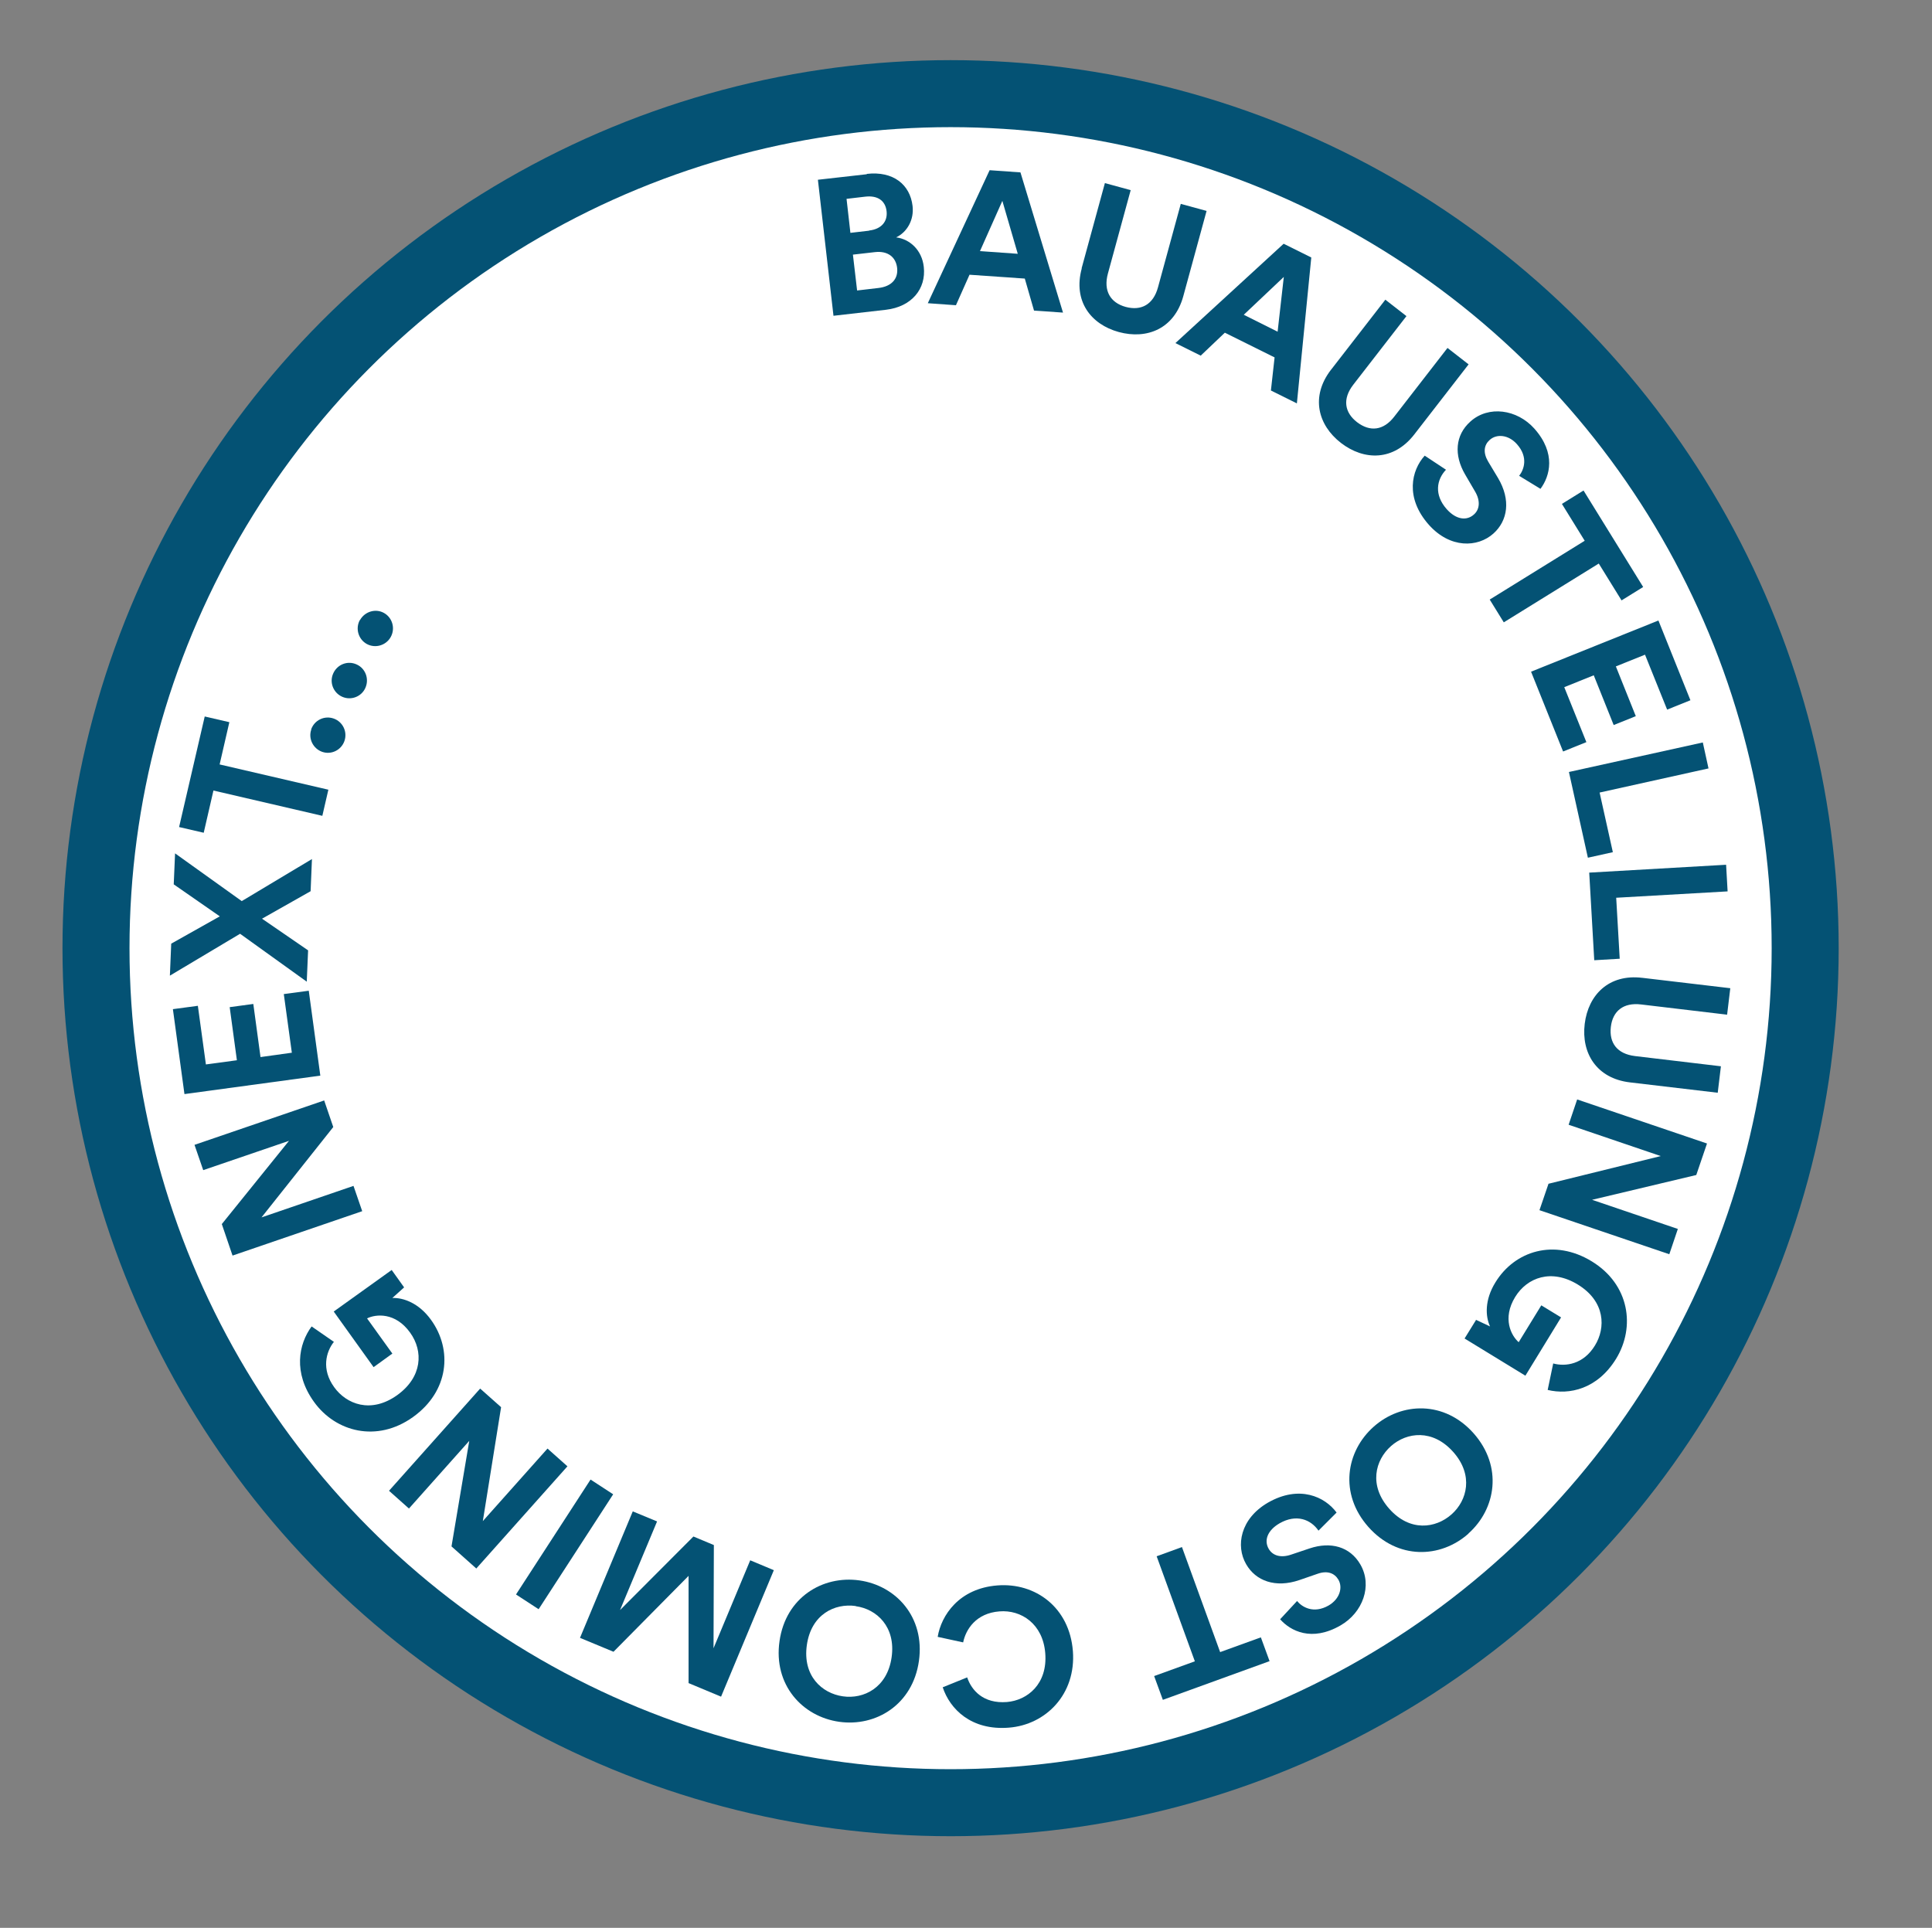 <?xml version="1.0" encoding="UTF-8"?>
<svg id="Layer_1" data-name="Layer 1" xmlns="http://www.w3.org/2000/svg" viewBox="-5 -5 115.32 115.08">
  <rect x="-5" y="-5" width="115.32" height="115.08" fill="#808080" stroke="none"/>
  <defs>
    <style>
      .cls-1, .cls-2 {
        stroke-width: 0px;
      }

      .cls-2 {
        fill: #045274;
      }
    </style>
  </defs>
  <circle cx="51.74" cy="51.6" r="51.01" fill="white" stroke="#045274" stroke-width="4"/>
  <g>
    <path class="cls-2" d="m46.74,5.38c1.58-.18,2.58.64,2.73,1.91.1.84-.33,1.57-.98,1.88.81.1,1.54.75,1.65,1.76.15,1.32-.73,2.38-2.25,2.56l-3.14.36-.93-8.12,2.92-.33Zm.14,3.38c.72-.08,1.11-.53,1.04-1.15-.07-.62-.52-.96-1.28-.87l-1.11.13.23,2.03,1.12-.13Zm.56,3.43c.77-.09,1.18-.54,1.11-1.19-.07-.64-.54-1.04-1.33-.95l-1.31.15.25,2.14,1.28-.15Z"/>
    <path class="cls-2" d="m56.18,11.63l-3.31-.23-.81,1.82-1.68-.12,3.69-7.94,1.84.13,2.54,8.37-1.73-.12-.55-1.91Zm-2.68-1.64l2.25.16-.92-3.16-1.34,3.01Z"/>
    <path class="cls-2" d="m59.56,11.02l1.39-5.09,1.54.42-1.36,4.98c-.28,1.03.15,1.74,1.06,1.99.93.25,1.65-.14,1.93-1.17l1.36-4.98,1.54.42-1.39,5.09c-.53,1.94-2.16,2.6-3.85,2.14-1.68-.46-2.74-1.86-2.21-3.8Z"/>
    <path class="cls-2" d="m71.09,16.34l-2.98-1.48-1.44,1.37-1.51-.75,6.46-5.93,1.65.82-.86,8.71-1.55-.77.22-1.98Zm-1.85-2.55l2.02,1.01.37-3.27-2.39,2.26Z"/>
    <path class="cls-2" d="m74.45,17.07l3.24-4.18,1.26.98-3.17,4.09c-.66.85-.53,1.66.22,2.24.77.59,1.58.51,2.23-.34l3.17-4.09,1.26.98-3.24,4.18c-1.23,1.59-2.99,1.58-4.38.51-1.38-1.07-1.82-2.77-.6-4.36Z"/>
    <path class="cls-2" d="m85.68,23.4c.28-.36.56-1.1-.13-1.88-.51-.58-1.22-.63-1.63-.26-.34.3-.41.75-.1,1.28l.6,1c.77,1.3.58,2.54-.28,3.31-.94.84-2.58.9-3.85-.52-1.44-1.62-1.04-3.26-.25-4.13l1.27.84c-.56.59-.72,1.49.04,2.35.57.64,1.2.71,1.63.32.35-.31.39-.83.06-1.38l-.59-1.01c-.67-1.15-.6-2.34.32-3.16,1.08-.97,2.78-.73,3.81.42,1.32,1.48.93,2.85.37,3.6l-1.28-.78Z"/>
    <path class="cls-2" d="m90.43,28.64l-5.67,3.51-.84-1.36,5.67-3.51-1.36-2.2,1.29-.8,3.56,5.76-1.29.8-1.36-2.2Z"/>
    <path class="cls-2" d="m86.4,35.09l7.59-3.05,1.91,4.76-1.39.56-1.32-3.28-1.74.7,1.19,2.97-1.32.53-1.19-2.97-1.76.71,1.32,3.28-1.39.56-1.91-4.76Z"/>
    <path class="cls-2" d="m88.66,41.08l7.98-1.76.34,1.55-6.5,1.44.79,3.56-1.49.33-1.13-5.11Z"/>
    <path class="cls-2" d="m89.86,47.09l8.17-.47.09,1.59-6.65.38.21,3.64-1.52.09-.3-5.23Z"/>
    <path class="cls-2" d="m93.03,53.37l5.25.62-.19,1.58-5.13-.61c-1.07-.13-1.7.4-1.81,1.34-.11.96.38,1.61,1.44,1.74l5.13.61-.19,1.58-5.25-.62c-1.99-.24-2.9-1.75-2.69-3.49.21-1.73,1.44-2.99,3.43-2.75Z"/>
    <path class="cls-2" d="m87.44,65.66l6.69-1.65-5.5-1.87.51-1.51,7.75,2.63-.64,1.88-6.22,1.48,5.12,1.74-.51,1.51-7.75-2.63.54-1.58Z"/>
    <path class="cls-2" d="m83.09,73.78l.85.4c-.28-.6-.33-1.58.32-2.63,1.15-1.88,3.51-2.63,5.76-1.25,2.25,1.38,2.6,3.91,1.45,5.8-1.12,1.83-2.81,2.18-4.09,1.87l.33-1.58c.73.2,1.8.06,2.49-1.07.65-1.05.63-2.63-1.02-3.64-1.57-.96-3.02-.43-3.74.74-.79,1.29-.23,2.32.21,2.7l1.35-2.2,1.18.72-2.13,3.48-3.63-2.22.68-1.1Z"/>
    <path class="cls-2" d="m82.65,86.55c-1.67,1.48-4.23,1.57-5.98-.41-1.74-1.97-1.34-4.5.33-5.98,1.66-1.47,4.22-1.56,5.96.4,1.75,1.98,1.34,4.51-.31,5.98Zm-4.62-5.23c-.95.84-1.34,2.35-.11,3.74s2.77,1.18,3.72.34c.94-.83,1.33-2.35.1-3.73s-2.77-1.18-3.71-.35Z"/>
    <path class="cls-2" d="m72.43,90.58c.29.35.97.77,1.87.26.67-.39.86-1.07.59-1.54-.23-.39-.65-.56-1.23-.36l-1.1.38c-1.43.49-2.61.05-3.18-.95-.63-1.09-.35-2.71,1.3-3.67,1.88-1.08,3.41-.35,4.1.59l-1.08,1.08c-.46-.67-1.32-1.01-2.32-.44-.74.43-.94,1.03-.65,1.53.24.41.73.55,1.34.34l1.1-.37c1.26-.42,2.41-.11,3.03.96.73,1.26.15,2.87-1.19,3.64-1.72.99-2.98.33-3.6-.37l1.02-1.1Z"/>
    <path class="cls-2" d="m66.32,94.17l-2.28-6.27,1.51-.55,2.28,6.27,2.43-.88.52,1.42-6.37,2.31-.52-1.42,2.43-.88Z"/>
    <path class="cls-2" d="m59.04,93.55c.2,2.6-1.63,4.41-3.82,4.58-2.25.18-3.52-1.11-3.95-2.41l1.46-.59c.26.77.96,1.58,2.37,1.47,1.22-.1,2.44-1.07,2.29-2.92-.14-1.74-1.43-2.6-2.74-2.49-1.39.11-2,1.07-2.16,1.85l-1.52-.33c.21-1.28,1.27-2.89,3.56-3.07,2.28-.18,4.31,1.32,4.51,3.92Z"/>
    <path class="cls-2" d="m45.09,97.78c-2.2-.31-3.94-2.21-3.56-4.82.37-2.6,2.57-3.93,4.77-3.62,2.19.31,3.92,2.2,3.55,4.81-.37,2.61-2.57,3.94-4.76,3.63Zm.99-6.91c-1.26-.18-2.66.5-2.92,2.33s.89,2.88,2.15,3.06c1.24.18,2.65-.51,2.91-2.33s-.89-2.88-2.14-3.05Z"/>
    <path class="cls-2" d="m34.22,85.82l-2.21,5.29,4.38-4.39,1.22.51-.02,6.16,2.19-5.25,1.41.59-3.15,7.55-1.94-.81v-6.4s-4.48,4.53-4.48,4.53l-2-.83,3.15-7.55,1.45.6Z"/>
    <path class="cls-2" d="m31.6,84.2l-4.45,6.86-1.35-.88,4.45-6.86,1.35.88Z"/>
    <path class="cls-2" d="m24.91,79l-1.09,6.8,3.86-4.33,1.19,1.06-5.44,6.1-1.48-1.32,1.06-6.3-3.6,4.04-1.19-1.06,5.44-6.1,1.25,1.11Z"/>
    <path class="cls-2" d="m19.12,71.85l-.7.63c.67-.02,1.59.31,2.31,1.31,1.29,1.79,1.07,4.26-1.08,5.8s-4.62.89-5.91-.91c-1.25-1.74-.92-3.44-.14-4.5l1.33.92c-.47.59-.76,1.64.02,2.71.72,1,2.18,1.6,3.76.47,1.5-1.08,1.57-2.62.77-3.73-.88-1.23-2.05-1.11-2.57-.85l1.51,2.1-1.12.81-2.38-3.32,3.46-2.48.75,1.05Z"/>
    <path class="cls-2" d="m14.89,62.28l-4.28,5.39,5.49-1.88.52,1.51-7.74,2.65-.64-1.88,4.01-4.97-5.12,1.75-.52-1.51,7.74-2.65.54,1.58Z"/>
    <path class="cls-2" d="m14.11,59.21l-8.1,1.1-.69-5.07,1.49-.2.48,3.5,1.85-.25-.43-3.17,1.41-.19.43,3.17,1.87-.26-.48-3.5,1.49-.2.69,5.07Z"/>
    <path class="cls-2" d="m9.43,48.79l4.19-2.51-.08,1.92-2.9,1.64,2.75,1.89-.08,1.87-3.98-2.86-4.19,2.5.08-1.91,2.9-1.63-2.75-1.91.08-1.85,3.98,2.85Z"/>
    <path class="cls-2" d="m8.1,40.63l6.5,1.51-.36,1.56-6.5-1.51-.58,2.52-1.47-.34,1.53-6.6,1.47.34-.58,2.52Z"/>
    <path class="cls-2" d="m13.57,38.55c.19-.56.79-.85,1.34-.66s.84.79.65,1.34c-.19.55-.79.84-1.33.65s-.84-.79-.65-1.33Z"/>
    <path class="cls-2" d="m14.89,35.2c.24-.54.86-.78,1.39-.54.53.23.77.86.53,1.4-.23.53-.86.77-1.39.53-.53-.24-.77-.86-.53-1.39Z"/>
    <path class="cls-2" d="m16.49,32.01c.29-.51.93-.7,1.43-.42s.69.92.4,1.44c-.28.5-.92.69-1.43.41-.5-.28-.69-.92-.41-1.43Z"/>
  </g>
</svg>